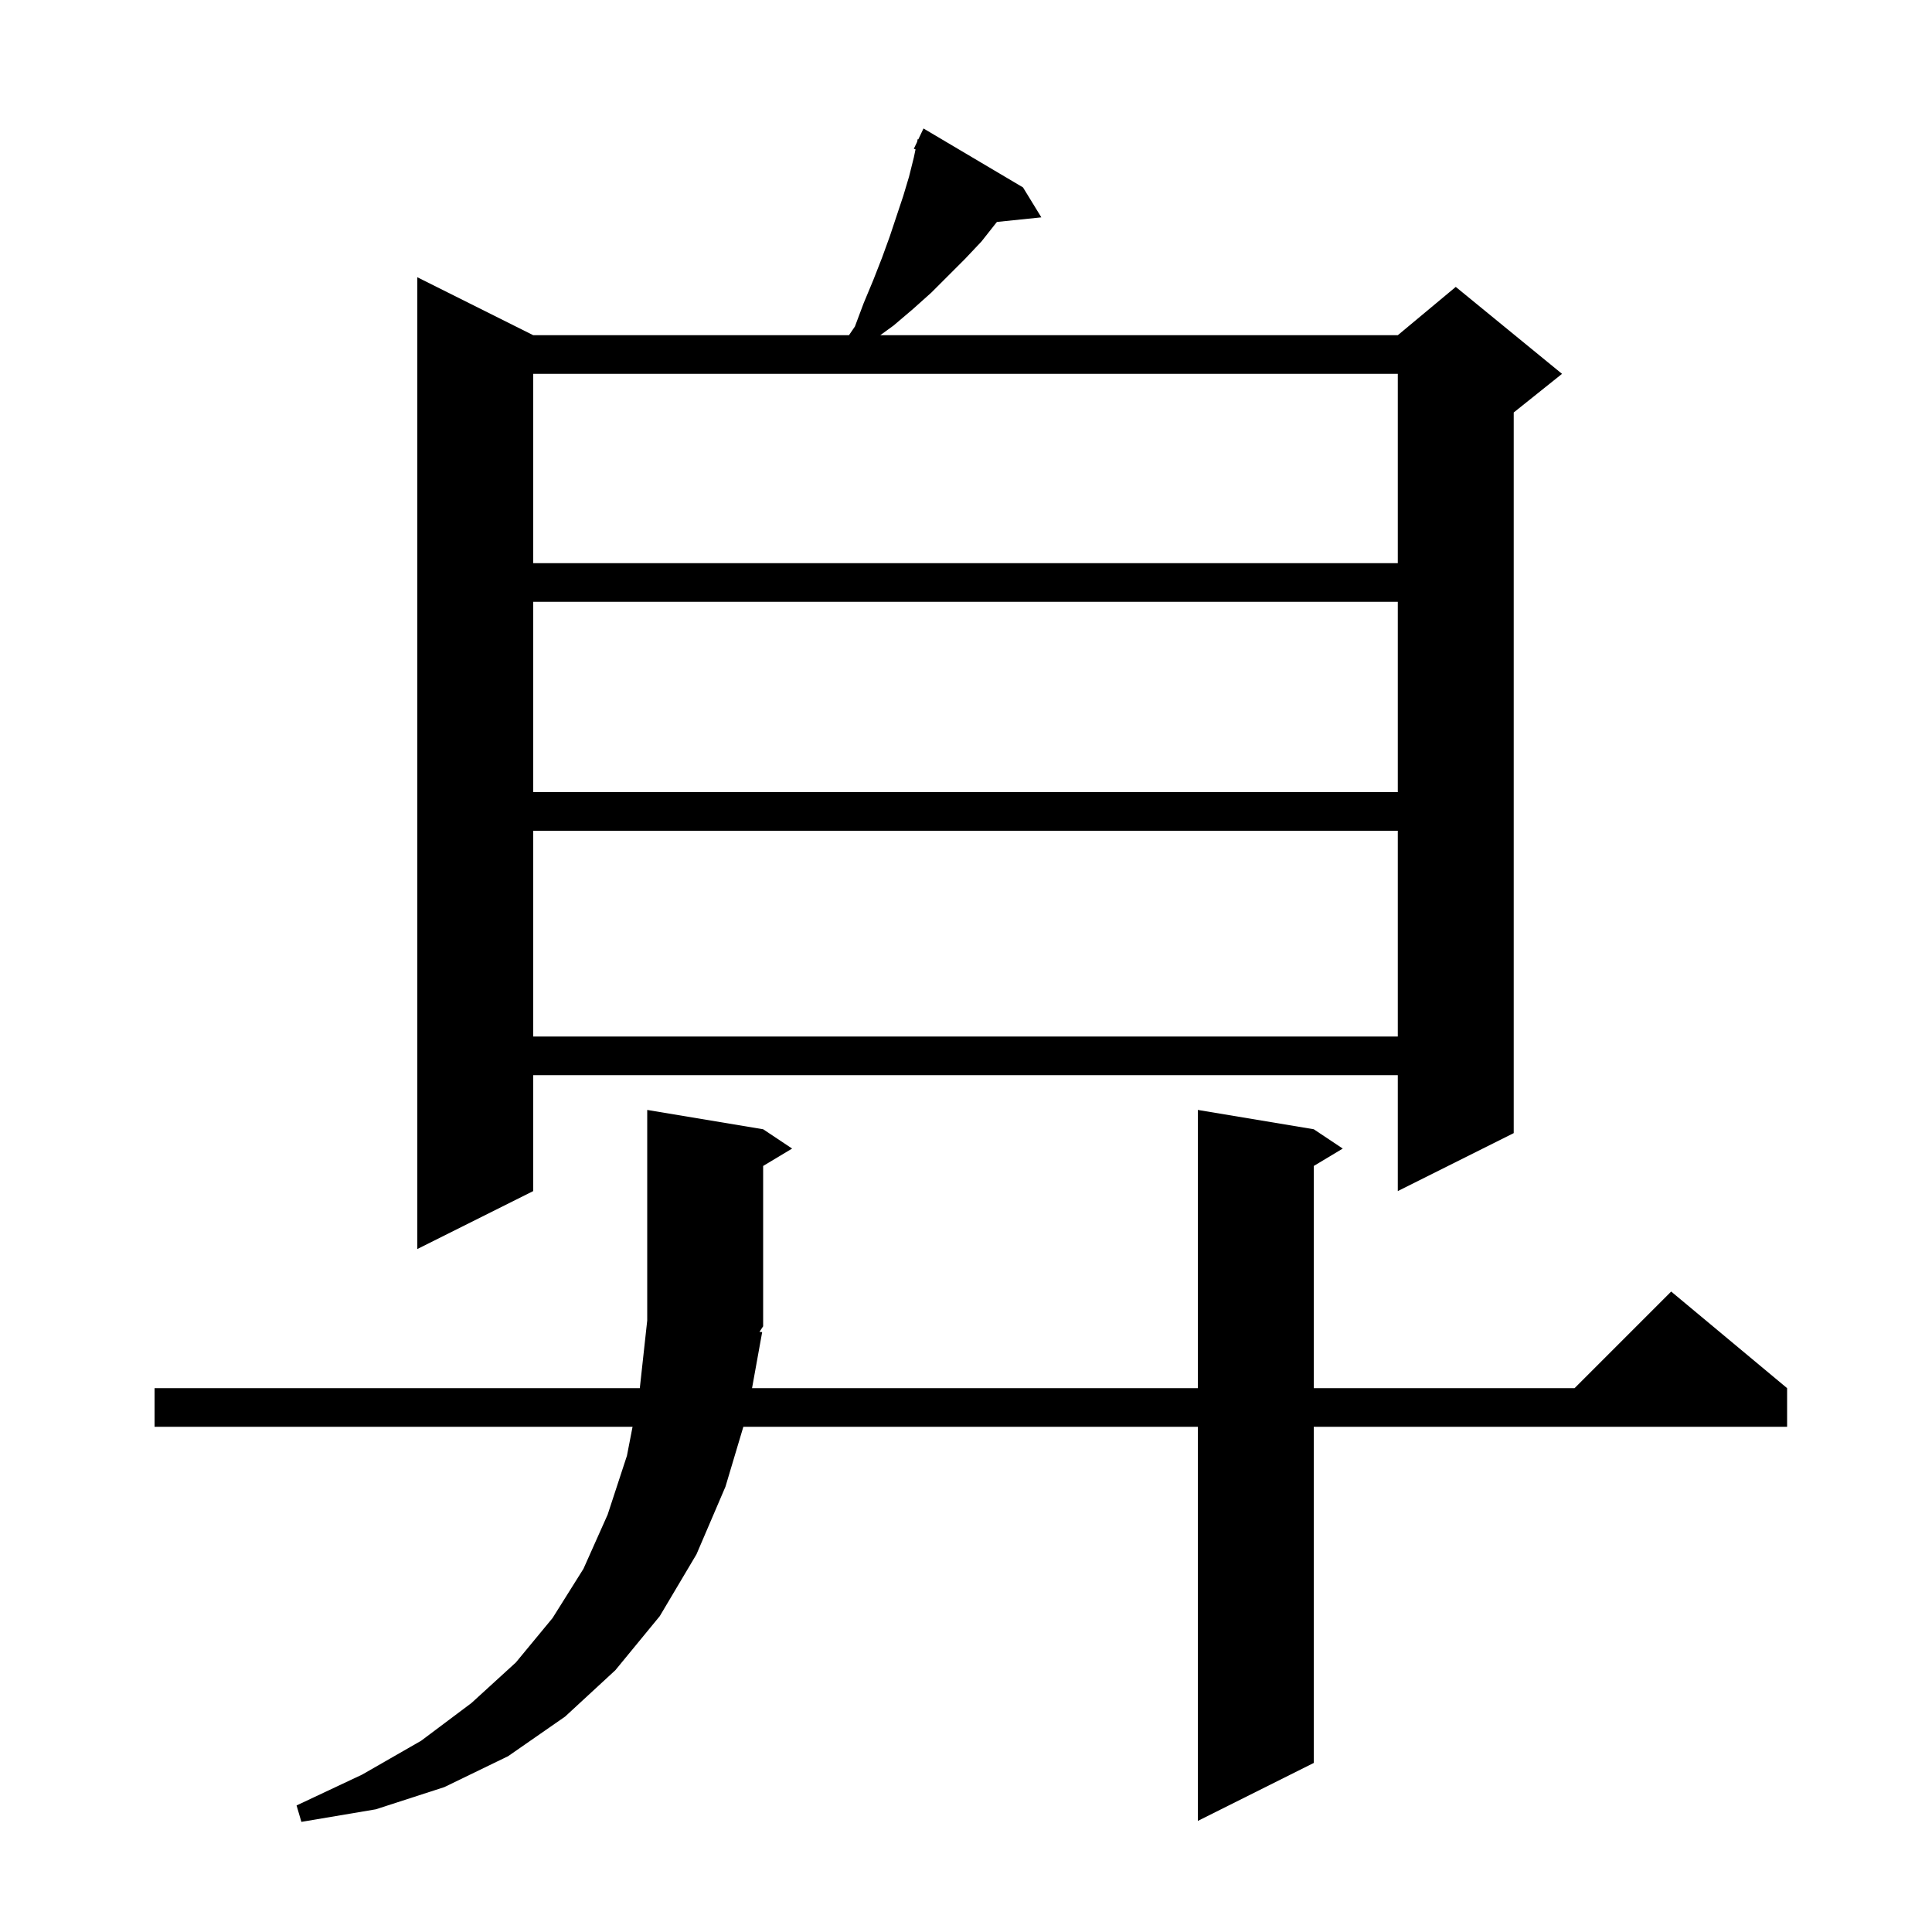 <svg xmlns="http://www.w3.org/2000/svg" xmlns:xlink="http://www.w3.org/1999/xlink" version="1.1" baseProfile="full" viewBox="0 0 200 200" width="200" height="200"><g fill="currentColor"><path d="M 78.9 137.9 L 77.852 143.7 L 124.0 143.7 L 124.0 114.9 L 136.0 116.9 L 139.0 118.9 L 136.0 120.7 L 136.0 143.7 L 163.0 143.7 L 173.0 133.7 L 185.0 143.7 L 185.0 147.7 L 136.0 147.7 L 136.0 182.5 L 124.0 188.5 L 124.0 147.7 L 76.952 147.7 L 75.1 153.9 L 72.1 160.9 L 68.3 167.3 L 63.7 172.9 L 58.5 177.7 L 52.6 181.8 L 46.0 185.0 L 38.9 187.3 L 31.2 188.6 L 30.7 186.9 L 37.5 183.7 L 43.6 180.2 L 48.8 176.3 L 53.4 172.1 L 57.2 167.5 L 60.4 162.4 L 62.9 156.8 L 64.9 150.7 L 65.482 147.7 L 16.0 147.7 L 16.0 143.7 L 66.233 143.7 L 67.0 136.7 L 67.0 114.9 L 79.0 116.9 L 82.0 118.9 L 79.0 120.7 L 79.0 137.3 L 78.619 137.872 Z M 105.9 19.4 L 107.8 22.5 L 103.204 22.975 L 103.1 23.1 L 101.6 25.0 L 99.9 26.8 L 96.4 30.3 L 94.5 32.0 L 92.5 33.7 L 91.125 34.7 L 144.7 34.7 L 150.7 29.7 L 161.7 38.7 L 156.7 42.7 L 156.7 117.3 L 144.7 123.3 L 144.7 111.3 L 55.2 111.3 L 55.2 123.3 L 43.2 129.3 L 43.2 28.7 L 55.2 34.7 L 87.886 34.7 L 88.5 33.8 L 89.4 31.4 L 90.4 29.0 L 91.3 26.7 L 92.1 24.5 L 93.5 20.3 L 94.1 18.3 L 94.6 16.3 L 94.776 15.462 L 94.6 15.4 L 94.94 14.687 L 95.0 14.4 L 95.063 14.429 L 95.6 13.3 Z M 55.2 86.0 L 55.2 107.3 L 144.7 107.3 L 144.7 86.0 Z M 55.2 62.3 L 55.2 82.0 L 144.7 82.0 L 144.7 62.3 Z M 55.2 38.7 L 55.2 58.3 L 144.7 58.3 L 144.7 38.7 Z "/></g></svg>